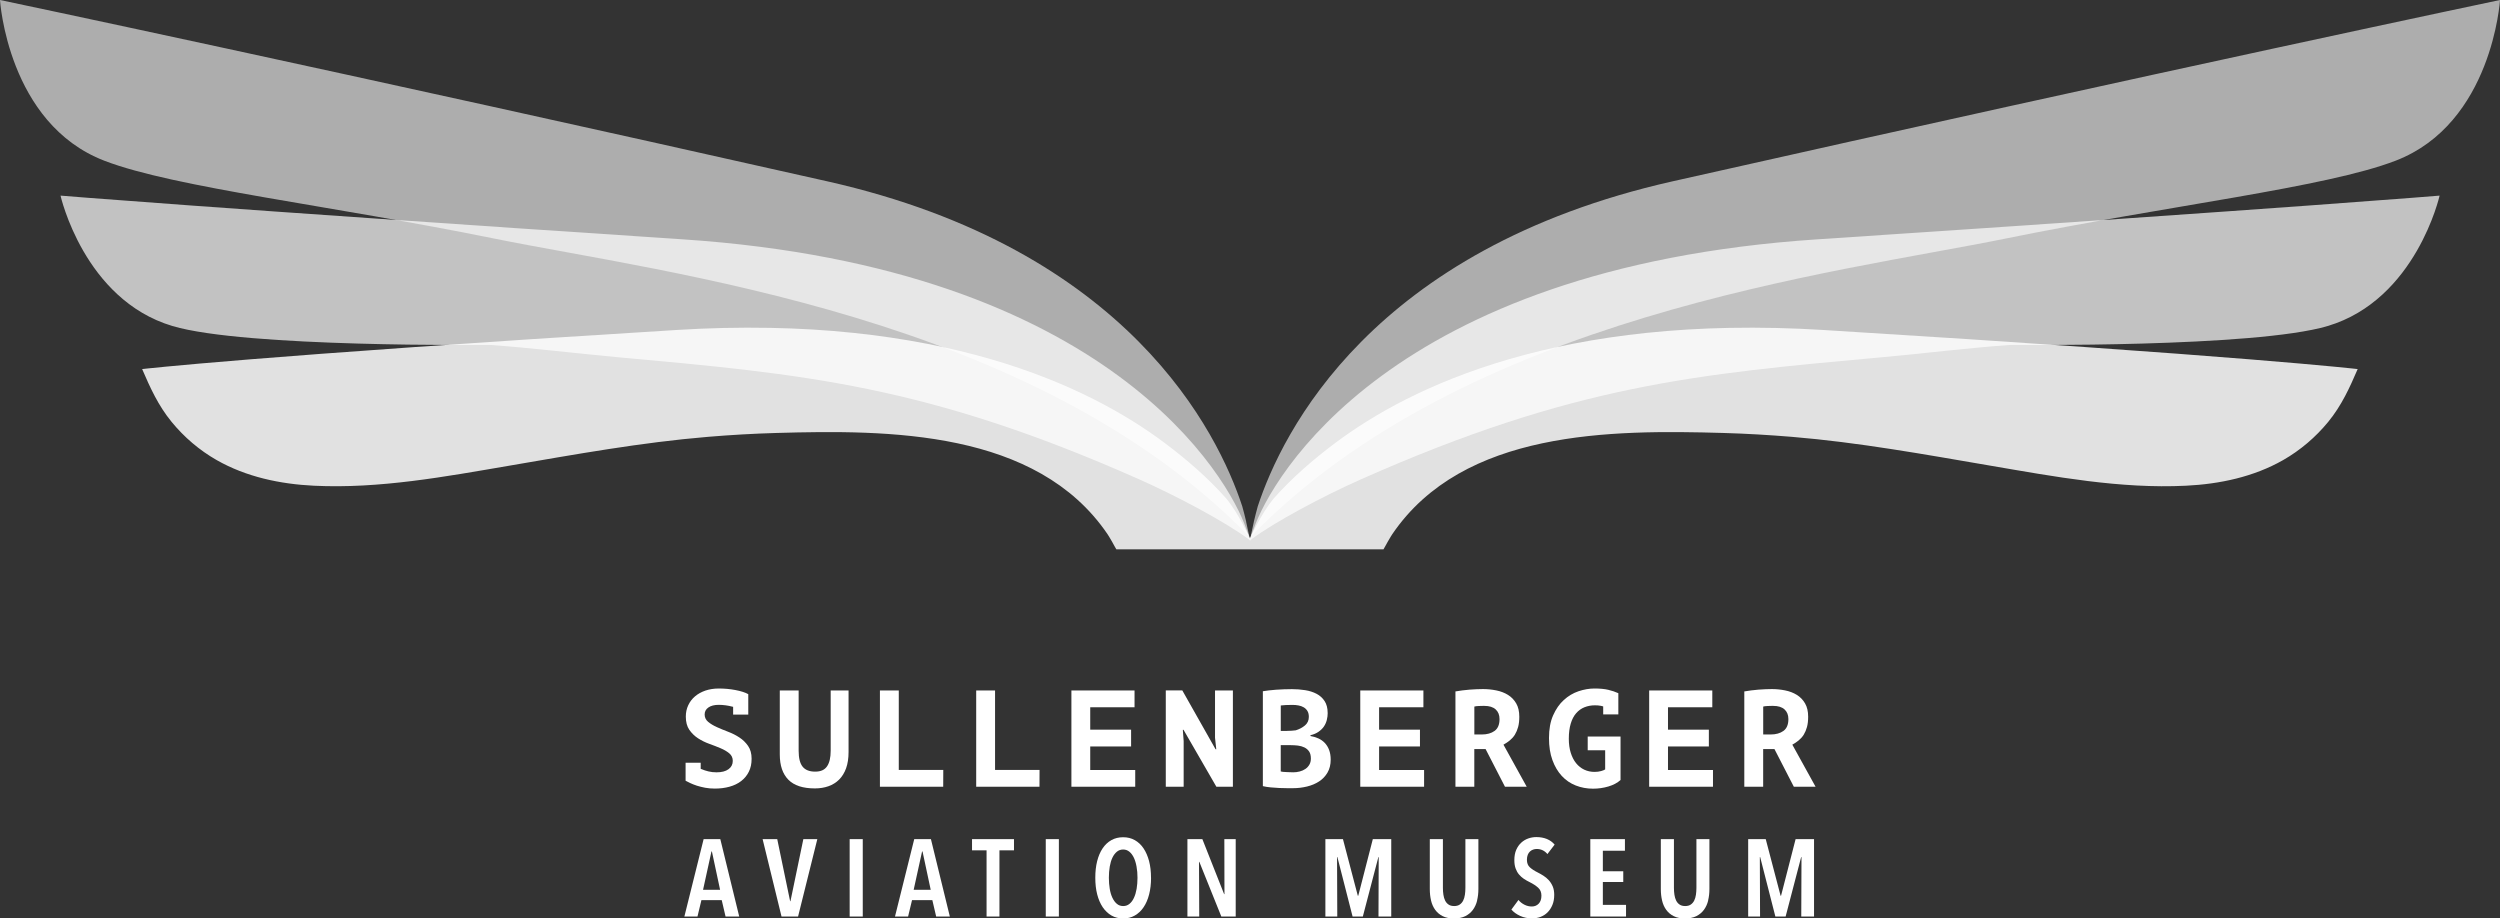 <?xml version="1.0" encoding="UTF-8"?> <svg xmlns="http://www.w3.org/2000/svg" id="Layer_1" viewBox="0 0 660.09 242.5"><rect x="0" y="0" width="660.09" height="242.5" fill="#333333" stroke="none"/><path d="M181.01,201.39h4v1.62c.07.02.15.05.22.07.56.24,1.17.44,1.83.6s1.37.24,2.13.24c1.36,0,2.41-.27,3.16-.82.75-.54,1.13-1.28,1.13-2.2,0-.82-.31-1.49-.93-2-.62-.51-1.38-.96-2.29-1.34-.91-.39-1.9-.77-2.98-1.16-1.08-.39-2.07-.88-2.98-1.47-.91-.59-1.67-1.34-2.29-2.23-.62-.9-.93-2.06-.93-3.49,0-1.09.21-2.09.64-3,.42-.91,1.02-1.69,1.78-2.34.76-.65,1.68-1.16,2.74-1.53,1.07-.36,2.25-.55,3.56-.55,1.48,0,2.93.13,4.36.4,1.43.27,2.57.63,3.41,1.09v5.39h-4v-2.05c-.07,0-.15-.01-.22-.04-.53-.15-1.11-.26-1.73-.35-.62-.08-1.23-.13-1.83-.13-1.16,0-2.08.23-2.74.69-.67.46-1,1.08-1,1.85s.31,1.45.93,1.96c.62.51,1.38.97,2.29,1.38.91.41,1.9.82,2.98,1.23,1.08.41,2.07.91,2.98,1.51.91.59,1.67,1.34,2.29,2.23.62.9.93,2.02.93,3.38s-.24,2.45-.73,3.43c-.48.98-1.16,1.8-2.03,2.47-.87.67-1.9,1.16-3.09,1.49-1.19.33-2.47.49-3.85.49-.92,0-1.77-.07-2.56-.22-.79-.15-1.51-.33-2.18-.54-.67-.22-1.25-.45-1.76-.69s-.92-.45-1.23-.62v-4.78Z" fill="#fff" stroke-width="0"></path><path d="M219.33,182.31h4.72s0,16.27,0,16.27c0,1.65-.22,3.07-.65,4.27s-1.05,2.19-1.83,2.98c-.79.79-1.73,1.37-2.82,1.76-1.09.39-2.29.58-3.6.58-3.15,0-5.48-.76-6.99-2.29-1.51-1.53-2.27-3.75-2.27-6.68v-16.89s4.98,0,4.98,0v15.91c0,1.94.35,3.34,1.05,4.21.7.87,1.8,1.31,3.31,1.31s2.5-.47,3.14-1.4c.64-.93.96-2.31.96-4.12v-15.91Z" fill="#fff" stroke-width="0"></path><path d="M249.06,203.3l-.02,4.43h-16.71s0-25.43,0-25.43h4.98s0,20.99,0,20.99h11.75Z" fill="#fff" stroke-width="0"></path><path d="M282.89,182.31h16.67s0,4.43,0,4.43h-11.7s0,5.92,0,5.92h10.79s0,4.43,0,4.43h-10.79s0,6.21,0,6.21h11.88s0,4.43,0,4.43h-16.85s0-25.43,0-25.43Z" fill="#fff" stroke-width="0"></path><path d="M312.49,192.69h-.18s.22,3.01.22,3.01v12.02s-4.72,0-4.72,0v-25.43s4.36,0,4.36,0l8.79,15.55h.18s-.33-3.05-.33-3.05v-12.49s4.72,0,4.72,0v25.43s-4.36,0-4.36,0l-8.68-15.04Z" fill="#fff" stroke-width="0"></path><path d="M350.56,188.23c0,.63-.08,1.26-.24,1.89-.16.63-.42,1.2-.78,1.73-.36.52-.84.98-1.42,1.38-.58.4-1.28.7-2.11.89v.22c.73.12,1.42.33,2.07.62.65.29,1.22.69,1.71,1.2.48.51.87,1.13,1.14,1.85.28.73.42,1.59.42,2.58,0,1.31-.28,2.44-.84,3.4-.56.96-1.3,1.74-2.23,2.34-.93.61-1.99,1.05-3.18,1.34-1.19.29-2.41.44-3.67.44h-1.58c-.64,0-1.33-.02-2.07-.05-.74-.04-1.49-.09-2.25-.16s-1.46-.18-2.09-.33v-25.06c.46-.07.99-.14,1.58-.22.59-.07,1.23-.13,1.91-.18.68-.05,1.37-.08,2.09-.11.71-.02,1.42-.04,2.12-.04,1.19,0,2.34.09,3.47.27,1.13.18,2.13.5,3.01.96.88.46,1.59,1.1,2.13,1.93.53.82.8,1.86.8,3.12ZM339.8,192.98c.35,0,.75-.01,1.2-.04.46-.02.83-.06,1.13-.11.94-.29,1.75-.72,2.43-1.29.68-.58,1.02-1.33,1.02-2.26,0-.62-.12-1.14-.37-1.55-.25-.41-.57-.73-.98-.97-.41-.24-.87-.41-1.39-.5-.52-.1-1.06-.14-1.63-.14-.64,0-1.24.01-1.78.04s-.96.06-1.26.11v6.72s1.63,0,1.63,0ZM341.4,203.92c.61,0,1.19-.07,1.76-.22.57-.14,1.07-.37,1.51-.67s.79-.68,1.05-1.13c.27-.46.4-1,.4-1.62,0-.79-.16-1.41-.47-1.87-.32-.46-.73-.81-1.24-1.06s-1.08-.41-1.71-.49c-.63-.07-1.26-.11-1.89-.11h-2.65s0,6.94,0,6.94c.12.05.31.08.58.11.27.02.55.04.85.05.3.01.62.02.94.04.33.01.61.02.85.02Z" fill="#fff" stroke-width="0"></path><path d="M359.16,182.31h16.67s0,4.43,0,4.43h-11.7s0,5.92,0,5.92h10.79s0,4.43,0,4.43h-10.79s0,6.21,0,6.21h11.88s0,4.43,0,4.43h-16.85s0-25.43,0-25.43Z" fill="#fff" stroke-width="0"></path><path d="M384.3,182.56c.56-.1,1.16-.19,1.8-.27.64-.08,1.28-.15,1.92-.2.64-.05,1.26-.08,1.87-.11.61-.02,1.16-.04,1.67-.04,1.19,0,2.35.12,3.5.35,1.15.23,2.18.62,3.09,1.18.91.56,1.63,1.31,2.18,2.25.55.94.82,2.12.82,3.52,0,1.04-.1,1.94-.31,2.71-.21.76-.49,1.43-.85,2.02-.36.58-.81,1.08-1.33,1.51-.52.42-1.08.81-1.69,1.14l6.14,11.11h-5.74s-5.12-9.95-5.12-9.95h-2.98s0,9.95,0,9.95h-4.98s0-25.17,0-25.17ZM391.93,186.37c-.51,0-1.01.01-1.51.04-.5.02-.88.07-1.14.15v7.37s1.96,0,1.96,0c1.38,0,2.51-.31,3.38-.94.87-.63,1.31-1.67,1.31-3.12,0-1.09-.34-1.94-1.02-2.56-.68-.62-1.67-.93-2.98-.93Z" fill="#fff" stroke-width="0"></path><path d="M419.2,194.47h8.68s0,11.48,0,11.48c-.82.75-1.9,1.32-3.21,1.71-1.32.39-2.67.58-4.05.58-1.62,0-3.14-.28-4.56-.84-1.42-.56-2.65-1.4-3.69-2.52-1.04-1.13-1.87-2.52-2.47-4.18-.61-1.66-.91-3.6-.91-5.83,0-2.35.36-4.35,1.09-5.99.73-1.65,1.66-3,2.82-4.05,1.15-1.05,2.44-1.82,3.87-2.31,1.43-.48,2.84-.73,4.25-.73s2.66.12,3.63.35c.97.23,1.85.53,2.65.89v5.59h-4v-2.1c-.19-.05-.39-.1-.58-.15-.48-.1-1.02-.14-1.6-.14-.99,0-1.91.17-2.76.51-.85.34-1.58.87-2.2,1.58-.62.71-1.1,1.63-1.43,2.74-.34,1.11-.51,2.45-.51,4,0,1.38.17,2.62.51,3.7.34,1.09.81,2.01,1.42,2.76.61.75,1.33,1.32,2.16,1.71.84.39,1.74.58,2.71.58.63,0,1.2-.07,1.73-.22.52-.15.88-.29,1.07-.44v-5.05s-4.61,0-4.61,0v-3.63Z" fill="#fff" stroke-width="0"></path><path d="M435.44,182.31h16.67s0,4.43,0,4.43h-11.7s0,5.92,0,5.92h10.79s0,4.43,0,4.43h-10.79s0,6.21,0,6.21h11.88s0,4.43,0,4.43h-16.85s0-25.43,0-25.43Z" fill="#fff" stroke-width="0"></path><path d="M460.57,182.56c.56-.1,1.16-.19,1.8-.27.64-.08,1.28-.15,1.92-.2.64-.05,1.26-.08,1.87-.11.61-.02,1.16-.04,1.67-.04,1.19,0,2.35.12,3.5.35,1.15.23,2.18.62,3.09,1.18.91.56,1.63,1.31,2.18,2.25.55.94.82,2.12.82,3.52,0,1.04-.1,1.94-.31,2.71-.21.76-.49,1.43-.85,2.02-.36.58-.81,1.08-1.33,1.51-.52.42-1.08.81-1.69,1.14l6.14,11.11h-5.74s-5.12-9.95-5.12-9.95h-2.98s0,9.95,0,9.95h-4.98s0-25.17,0-25.17ZM468.2,186.37c-.51,0-1.01.01-1.51.04-.5.02-.88.07-1.14.15v7.37s1.96,0,1.96,0c1.38,0,2.51-.31,3.38-.94.87-.63,1.31-1.67,1.31-3.12,0-1.09-.34-1.94-1.02-2.56-.68-.62-1.67-.93-2.98-.93Z" fill="#fff" stroke-width="0"></path><path d="M191.57,241.99l-1.01-4.33h-5.36s-1.04,4.33-1.04,4.33h-3.46s5.08-20.42,5.08-20.42h4.41s4.99,20.42,4.99,20.42h-3.61ZM187.97,224.82h-.12s-2.22,10.12-2.22,10.12h4.5s-2.16-10.12-2.16-10.12Z" fill="#fff" stroke-width="0"></path><path d="M210.73,241.99h-4.38s-4.99-20.42-4.99-20.42h3.86s3.4,16.38,3.4,16.38h.09s3.4-16.38,3.4-16.38h3.69s-5.08,20.42-5.08,20.42Z" fill="#fff" stroke-width="0"></path><path d="M224.34,241.99v-20.42s3.46,0,3.46,0v20.42s-3.46,0-3.46,0Z" fill="#fff" stroke-width="0"></path><path d="M247.18,241.99l-1.01-4.33h-5.36s-1.04,4.33-1.04,4.33h-3.46s5.08-20.42,5.08-20.42h4.41s4.99,20.42,4.99,20.42h-3.61ZM243.58,224.82h-.12s-2.22,10.12-2.22,10.12h4.5s-2.16-10.12-2.16-10.12Z" fill="#fff" stroke-width="0"></path><path d="M263.89,224.51v17.48s-3.4,0-3.4,0v-17.48s-3.84,0-3.84,0v-2.94s11.08,0,11.08,0v2.94h-3.84Z" fill="#fff" stroke-width="0"></path><path d="M276.12,241.99v-20.42s3.46,0,3.46,0v20.42s-3.46,0-3.46,0Z" fill="#fff" stroke-width="0"></path><path d="M303.92,231.75c0,1.62-.17,3.08-.51,4.4-.34,1.32-.82,2.45-1.46,3.39-.63.94-1.41,1.67-2.32,2.19-.91.52-1.94.78-3.07.78s-2.18-.26-3.09-.78c-.9-.52-1.67-1.25-2.31-2.19-.63-.94-1.12-2.07-1.46-3.39-.34-1.32-.5-2.78-.5-4.4s.16-3.08.49-4.38c.33-1.31.81-2.43,1.44-3.37.63-.94,1.41-1.67,2.32-2.18.91-.51,1.95-.76,3.1-.76s2.16.25,3.07.76c.91.51,1.69,1.24,2.32,2.18.63.94,1.12,2.07,1.46,3.37s.51,2.77.51,4.38ZM300.34,231.75c0-1.04-.08-2.01-.25-2.93-.16-.91-.4-1.7-.72-2.37-.32-.66-.71-1.19-1.18-1.57-.47-.38-1.01-.58-1.63-.58s-1.19.19-1.66.58c-.47.39-.87.91-1.18,1.57-.32.66-.55,1.45-.71,2.37-.15.91-.23,1.89-.23,2.93s.08,2.01.23,2.93c.15.91.39,1.71.71,2.38.32.67.71,1.2,1.18,1.59s1.02.58,1.66.58,1.19-.19,1.66-.58c.47-.38.87-.91,1.18-1.59.32-.67.55-1.47.71-2.38.15-.91.23-1.89.23-2.93Z" fill="#fff" stroke-width="0"></path><path d="M322.47,241.99l-5.8-14.42h-.09s.06,14.42.06,14.42h-3.12s0-20.42,0-20.42h3.95s5.74,14.51,5.74,14.51h.09s-.03-14.51-.03-14.51h3s0,20.42,0,20.42h-3.81Z" fill="#fff" stroke-width="0"></path><path d="M363.97,241.99l.06-15.69h-.09s-4.1,15.69-4.1,15.69h-2.71s-4.01-15.69-4.01-15.69h-.09s.06,15.69.06,15.69h-3.14s0-20.42,0-20.42h4.64s3.92,14.94,3.92,14.94h.12s3.84-14.94,3.84-14.94h4.87s0,20.42,0,20.42h-3.37Z" fill="#fff" stroke-width="0"></path><path d="M390.02,237.77c-.23.94-.61,1.76-1.13,2.47-.52.7-1.19,1.25-2,1.66-.82.4-1.81.61-2.99.61s-2.16-.2-2.97-.61c-.81-.4-1.47-.96-1.98-1.66-.51-.7-.88-1.52-1.1-2.47-.22-.94-.33-1.95-.33-3.03v-13.18s3.46,0,3.46,0v12.86c0,.63.04,1.24.13,1.83.09.59.24,1.1.46,1.54.22.44.52.79.91,1.05.38.26.87.39,1.47.39s1.09-.13,1.47-.39.69-.61.91-1.05c.22-.44.38-.96.46-1.54.09-.59.13-1.2.13-1.83v-12.86s3.43,0,3.43,0v13.18c0,1.08-.12,2.09-.35,3.03Z" fill="#fff" stroke-width="0"></path><path d="M408.59,225.52c-.75-.9-1.69-1.36-2.83-1.36-.33,0-.64.05-.95.16-.31.11-.59.27-.84.5-.25.23-.45.53-.59.89-.14.37-.22.8-.22,1.3,0,.87.26,1.53.78,2s1.2.92,2.05,1.34c.5.25,1.01.54,1.53.87.52.33.99.72,1.41,1.18.42.46.77,1.01,1.04,1.64.27.63.4,1.38.4,2.25,0,1-.16,1.88-.48,2.65-.32.77-.74,1.42-1.27,1.95s-1.15.93-1.86,1.2c-.71.27-1.46.4-2.25.4-1.13,0-2.18-.22-3.14-.66-.96-.44-1.73-1-2.31-1.67l1.87-2.54c.44.54.98.96,1.6,1.27.62.31,1.26.46,1.92.46.73,0,1.34-.25,1.82-.75.48-.5.72-1.2.72-2.11s-.29-1.59-.87-2.11c-.58-.52-1.31-1-2.19-1.44-.56-.27-1.08-.57-1.57-.89-.49-.33-.92-.72-1.3-1.17-.38-.45-.67-.98-.89-1.59-.22-.61-.33-1.33-.33-2.18,0-1.06.17-1.97.5-2.73.34-.76.78-1.39,1.33-1.89.55-.5,1.17-.87,1.86-1.11.69-.24,1.39-.36,2.11-.36,1.04,0,1.97.17,2.78.5.82.34,1.5.83,2.06,1.49l-1.9,2.48Z" fill="#fff" stroke-width="0"></path><path d="M419.9,241.99v-20.42s9.14,0,9.14,0v3.06h-5.83s0,5.42,0,5.42h5.39v2.83h-5.39s0,6.03,0,6.03h6.12v3.09h-9.43Z" fill="#fff" stroke-width="0"></path><path d="M451.02,237.77c-.23.94-.61,1.76-1.13,2.47-.52.7-1.19,1.25-2,1.66-.82.4-1.81.61-2.99.61s-2.16-.2-2.97-.61c-.81-.4-1.47-.96-1.98-1.66-.51-.7-.88-1.52-1.1-2.47-.22-.94-.33-1.95-.33-3.03v-13.18s3.46,0,3.46,0v12.86c0,.63.04,1.24.13,1.83.09.59.24,1.1.46,1.54.22.44.52.79.91,1.05.38.26.87.39,1.47.39s1.09-.13,1.47-.39.69-.61.91-1.05c.22-.44.38-.96.46-1.54s.13-1.2.13-1.83v-12.86s3.43,0,3.43,0v13.18c0,1.08-.12,2.09-.35,3.03Z" fill="#fff" stroke-width="0"></path><path d="M475.6,241.99l.06-15.69h-.09s-4.1,15.69-4.1,15.69h-2.71s-4.01-15.69-4.01-15.69h-.09s.06,15.69.06,15.69h-3.14s0-20.42,0-20.42h4.64s3.92,14.94,3.92,14.94h.12s3.84-14.94,3.84-14.94h4.87s0,20.42,0,20.42h-3.37Z" fill="#fff" stroke-width="0"></path><path d="M274.48,203.3l-.02,4.43h-16.71s0-25.43,0-25.43h4.98s0,20.99,0,20.99h11.75Z" fill="#fff" stroke-width="0"></path><path d="M329.04,137.79s0-.03,0-.04c-.31-1.34-.66-2.7-1.03-4.03-6.4-19.49-30.02-67.92-109.56-85.84C87.62,18.41,0,0,0,0c0,0,2.01,32.6,27.56,42.44,18.43,7.1,60.07,11.83,102.83,20.53,45.27,9.21,142.65,20.23,199.48,78.74,0,0,0,0,0,0-.25-1.27-.53-2.59-.84-3.92Z" fill="#fff" opacity=".6" stroke-width="0"></path><path d="M441.65,47.87c-79.54,17.92-103.15,66.35-109.56,85.84-.37,1.33-.71,2.69-1.03,4.03,0,.01,0,.03,0,.04-.31,1.34-.59,2.66-.84,3.92,0,0,0,0,0,0,56.84-58.51,154.22-69.52,199.48-78.74,42.77-8.71,84.4-13.43,102.83-20.53C658.08,32.6,660.09,0,660.09,0c0,0-87.62,18.41-218.44,47.87Z" fill="#fff" opacity=".6" stroke-width="0"></path><path d="M479.85,63.19c-113.03,7.5-144.24,63.21-148.8,76.37-.3.82-.49,1.24-1,2.59,0,0-.02-.02-.02,0-.52-1.35-.7-1.77-1-2.59-4.55-13.17-35.76-68.87-148.8-76.37C51.86,54.67,15.98,51.65,15.98,51.65c0,0,6.18,27.46,29.55,34.43,19.19,5.73,83.45,4.97,83.72,4.99,11.24.79,22.43,2.21,33.65,3.23,49.32,4.48,81.62,7.3,137.92,32.28,10.02,4.45,22.82,11.29,28.83,15.78.08.06.14.12.21.19.03.03.07.06.1.09.01.01.1.09.1.11,0-.02.09-.1.1-.11.03-.03.07-.06.1-.09.07-.06.13-.13.21-.19,6-4.49,18.81-11.33,28.83-15.78,56.3-24.98,88.6-27.8,137.92-32.28,11.22-1.02,22.41-2.44,33.65-3.23.26-.02,64.52.74,83.72-4.99,23.36-6.98,29.55-34.43,29.55-34.43,0,0-35.89,3.02-164.26,11.54Z" fill="#fff" opacity=".7" stroke-width="0"></path><path d="M481.31,87.12c-8.21-.5-16.43-.71-24.66-.55-7.34.14-14.68.57-21.98,1.33-6.51.68-12.99,1.63-19.42,2.88-5.71,1.12-11.38,2.48-16.97,4.11-4.95,1.45-9.84,3.11-14.64,5-4.22,1.67-8.37,3.52-12.43,5.57-3.53,1.78-6.98,3.71-10.33,5.81-2.86,1.79-5.65,3.69-8.35,5.71-5.87,4.41-11.43,9.22-16.29,14.71-3.28,3.98-6.2,10.45-6.2,10.45h-.02s0,0,0,0c0,0-2.95-6.55-6.26-10.53-4.84-5.46-10.38-10.24-16.22-14.63-2.7-2.03-5.49-3.93-8.35-5.71-3.35-2.09-6.8-4.02-10.33-5.81-4.05-2.05-8.2-3.9-12.43-5.57-4.8-1.9-9.69-3.56-14.64-5-5.59-1.63-11.26-2.99-16.97-4.11-6.42-1.25-12.91-2.2-19.42-2.88-7.3-.77-14.64-1.19-21.98-1.33-8.22-.16-16.45.04-24.66.55-111.59,6.86-141.23,10.33-141.23,10.33,2.11,4.9,4.23,9.6,7.77,13.93,3.31,4.05,7.36,7.51,11.91,10.1,7.76,4.43,16.76,6.34,25.69,6.77,17.29.84,34.61-2.39,51.57-5.29,17.42-2.98,34.84-6.15,52.47-7.62,6.01-.5,12.02-.85,18.05-1.02,29.73-.86,68.69-.76,87.4,26.67.1.15.7,1.07,1.24,2.05.44.79.86,1.6,1.12,2h35.26s.02,0,.02,0h0s35.26,0,35.26,0c.26-.4.67-1.21,1.12-2,.54-.97,1.13-1.89,1.24-2.05,18.71-27.43,57.67-27.53,87.4-26.67,6.02.17,12.04.53,18.05,1.02,17.63,1.46,35.05,4.64,52.47,7.62,16.96,2.9,34.28,6.14,51.57,5.29,8.93-.43,17.93-2.34,25.69-6.77,4.55-2.6,8.59-6.05,11.91-10.1,3.54-4.33,5.66-9.03,7.77-13.93,0,0-29.64-3.47-141.23-10.33Z" fill="#fff" opacity=".85" stroke-width="0"></path></svg> 